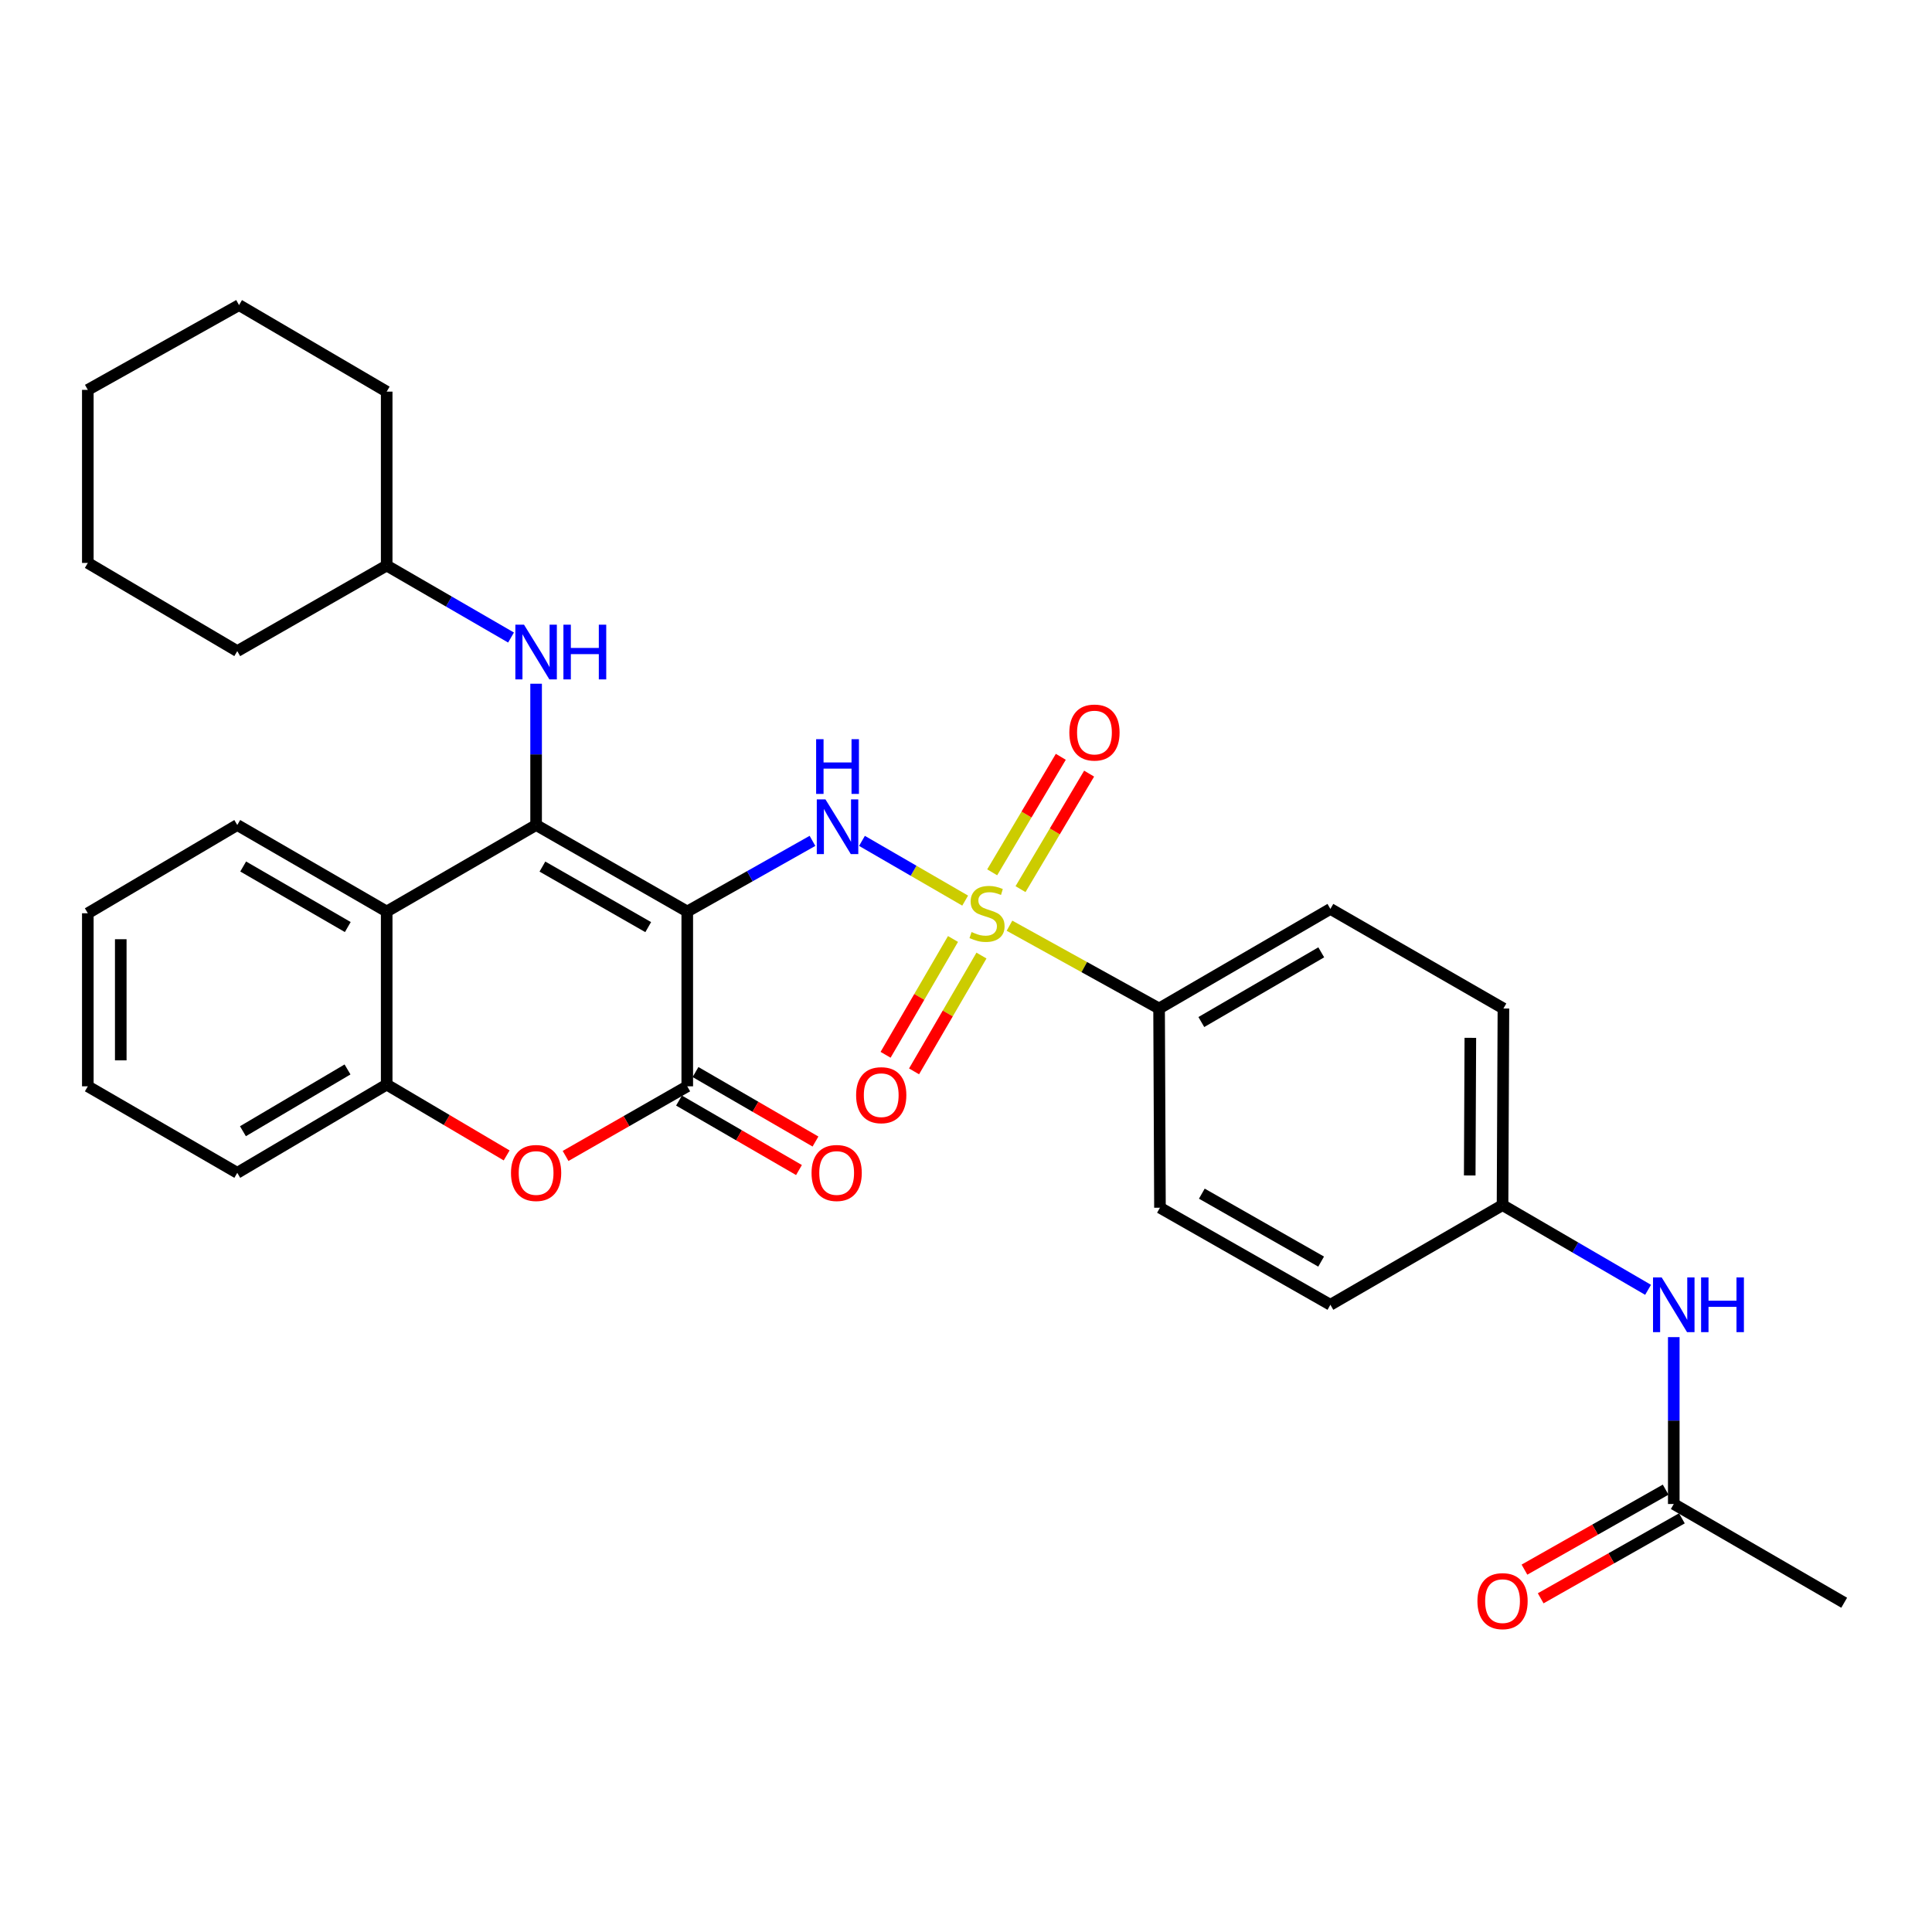 <?xml version='1.0' encoding='iso-8859-1'?>
<svg version='1.1' baseProfile='full'
              xmlns='http://www.w3.org/2000/svg'
                      xmlns:rdkit='http://www.rdkit.org/xml'
                      xmlns:xlink='http://www.w3.org/1999/xlink'
                  xml:space='preserve'
width='1000px' height='1000px' viewBox='0 0 1000 1000'>
<!-- END OF HEADER -->
<rect style='opacity:1.0;fill:#FFFFFF;stroke:none' width='1000' height='1000' x='0' y='0'> </rect>
<path class='bond-1' d='M 355.725,471.797 L 277.487,427.027' style='fill:none;fill-rule:evenodd;stroke:#000000;stroke-width:6px;stroke-linecap:butt;stroke-linejoin:miter;stroke-opacity:1' />
<path class='bond-1' d='M 335.521,479.881 L 280.754,448.542' style='fill:none;fill-rule:evenodd;stroke:#000000;stroke-width:6px;stroke-linecap:butt;stroke-linejoin:miter;stroke-opacity:1' />
<path class='bond-2' d='M 355.725,471.797 L 388.131,453.516' style='fill:none;fill-rule:evenodd;stroke:#000000;stroke-width:6px;stroke-linecap:butt;stroke-linejoin:miter;stroke-opacity:1' />
<path class='bond-2' d='M 388.131,453.516 L 420.536,435.236' style='fill:none;fill-rule:evenodd;stroke:#0000FF;stroke-width:6px;stroke-linecap:butt;stroke-linejoin:miter;stroke-opacity:1' />
<path class='bond-3' d='M 355.725,471.797 L 355.725,562.274' style='fill:none;fill-rule:evenodd;stroke:#000000;stroke-width:6px;stroke-linecap:butt;stroke-linejoin:miter;stroke-opacity:1' />
<path class='bond-0' d='M 499.569,466.156 L 472.863,450.698' style='fill:none;fill-rule:evenodd;stroke:#CCCC00;stroke-width:6px;stroke-linecap:butt;stroke-linejoin:miter;stroke-opacity:1' />
<path class='bond-0' d='M 472.863,450.698 L 446.157,435.239' style='fill:none;fill-rule:evenodd;stroke:#0000FF;stroke-width:6px;stroke-linecap:butt;stroke-linejoin:miter;stroke-opacity:1' />
<path class='bond-8' d='M 522.509,479.14 L 561.225,500.567' style='fill:none;fill-rule:evenodd;stroke:#CCCC00;stroke-width:6px;stroke-linecap:butt;stroke-linejoin:miter;stroke-opacity:1' />
<path class='bond-8' d='M 561.225,500.567 L 599.941,521.994' style='fill:none;fill-rule:evenodd;stroke:#000000;stroke-width:6px;stroke-linecap:butt;stroke-linejoin:miter;stroke-opacity:1' />
<path class='bond-9' d='M 493.27,486.018 L 475.823,515.99' style='fill:none;fill-rule:evenodd;stroke:#CCCC00;stroke-width:6px;stroke-linecap:butt;stroke-linejoin:miter;stroke-opacity:1' />
<path class='bond-9' d='M 475.823,515.99 L 458.376,545.961' style='fill:none;fill-rule:evenodd;stroke:#FF0000;stroke-width:6px;stroke-linecap:butt;stroke-linejoin:miter;stroke-opacity:1' />
<path class='bond-9' d='M 508.007,494.597 L 490.56,524.568' style='fill:none;fill-rule:evenodd;stroke:#CCCC00;stroke-width:6px;stroke-linecap:butt;stroke-linejoin:miter;stroke-opacity:1' />
<path class='bond-9' d='M 490.56,524.568 L 473.113,554.54' style='fill:none;fill-rule:evenodd;stroke:#FF0000;stroke-width:6px;stroke-linecap:butt;stroke-linejoin:miter;stroke-opacity:1' />
<path class='bond-10' d='M 528.218,460.217 L 545.974,430.324' style='fill:none;fill-rule:evenodd;stroke:#CCCC00;stroke-width:6px;stroke-linecap:butt;stroke-linejoin:miter;stroke-opacity:1' />
<path class='bond-10' d='M 545.974,430.324 L 563.729,400.43' style='fill:none;fill-rule:evenodd;stroke:#FF0000;stroke-width:6px;stroke-linecap:butt;stroke-linejoin:miter;stroke-opacity:1' />
<path class='bond-10' d='M 513.558,451.51 L 531.313,421.616' style='fill:none;fill-rule:evenodd;stroke:#CCCC00;stroke-width:6px;stroke-linecap:butt;stroke-linejoin:miter;stroke-opacity:1' />
<path class='bond-10' d='M 531.313,421.616 L 549.068,391.723' style='fill:none;fill-rule:evenodd;stroke:#FF0000;stroke-width:6px;stroke-linecap:butt;stroke-linejoin:miter;stroke-opacity:1' />
<path class='bond-4' d='M 277.487,427.027 L 200.149,471.797' style='fill:none;fill-rule:evenodd;stroke:#000000;stroke-width:6px;stroke-linecap:butt;stroke-linejoin:miter;stroke-opacity:1' />
<path class='bond-7' d='M 277.487,427.027 L 277.487,390.461' style='fill:none;fill-rule:evenodd;stroke:#000000;stroke-width:6px;stroke-linecap:butt;stroke-linejoin:miter;stroke-opacity:1' />
<path class='bond-7' d='M 277.487,390.461 L 277.487,353.895' style='fill:none;fill-rule:evenodd;stroke:#0000FF;stroke-width:6px;stroke-linecap:butt;stroke-linejoin:miter;stroke-opacity:1' />
<path class='bond-5' d='M 355.725,562.274 L 324.233,580.298' style='fill:none;fill-rule:evenodd;stroke:#000000;stroke-width:6px;stroke-linecap:butt;stroke-linejoin:miter;stroke-opacity:1' />
<path class='bond-5' d='M 324.233,580.298 L 292.741,598.322' style='fill:none;fill-rule:evenodd;stroke:#FF0000;stroke-width:6px;stroke-linecap:butt;stroke-linejoin:miter;stroke-opacity:1' />
<path class='bond-12' d='M 351.453,569.652 L 382.5,587.63' style='fill:none;fill-rule:evenodd;stroke:#000000;stroke-width:6px;stroke-linecap:butt;stroke-linejoin:miter;stroke-opacity:1' />
<path class='bond-12' d='M 382.5,587.63 L 413.548,605.609' style='fill:none;fill-rule:evenodd;stroke:#FF0000;stroke-width:6px;stroke-linecap:butt;stroke-linejoin:miter;stroke-opacity:1' />
<path class='bond-12' d='M 359.998,554.896 L 391.045,572.874' style='fill:none;fill-rule:evenodd;stroke:#000000;stroke-width:6px;stroke-linecap:butt;stroke-linejoin:miter;stroke-opacity:1' />
<path class='bond-12' d='M 391.045,572.874 L 422.092,590.853' style='fill:none;fill-rule:evenodd;stroke:#FF0000;stroke-width:6px;stroke-linecap:butt;stroke-linejoin:miter;stroke-opacity:1' />
<path class='bond-21' d='M 200.149,471.797 L 122.811,427.027' style='fill:none;fill-rule:evenodd;stroke:#000000;stroke-width:6px;stroke-linecap:butt;stroke-linejoin:miter;stroke-opacity:1' />
<path class='bond-21' d='M 180.006,479.838 L 125.869,448.5' style='fill:none;fill-rule:evenodd;stroke:#000000;stroke-width:6px;stroke-linecap:butt;stroke-linejoin:miter;stroke-opacity:1' />
<path class='bond-31' d='M 200.149,471.797 L 200.149,561.374' style='fill:none;fill-rule:evenodd;stroke:#000000;stroke-width:6px;stroke-linecap:butt;stroke-linejoin:miter;stroke-opacity:1' />
<path class='bond-6' d='M 262.242,598.048 L 231.196,579.711' style='fill:none;fill-rule:evenodd;stroke:#FF0000;stroke-width:6px;stroke-linecap:butt;stroke-linejoin:miter;stroke-opacity:1' />
<path class='bond-6' d='M 231.196,579.711 L 200.149,561.374' style='fill:none;fill-rule:evenodd;stroke:#000000;stroke-width:6px;stroke-linecap:butt;stroke-linejoin:miter;stroke-opacity:1' />
<path class='bond-22' d='M 200.149,561.374 L 122.811,607.053' style='fill:none;fill-rule:evenodd;stroke:#000000;stroke-width:6px;stroke-linecap:butt;stroke-linejoin:miter;stroke-opacity:1' />
<path class='bond-22' d='M 179.877,553.544 L 125.741,585.519' style='fill:none;fill-rule:evenodd;stroke:#000000;stroke-width:6px;stroke-linecap:butt;stroke-linejoin:miter;stroke-opacity:1' />
<path class='bond-18' d='M 264.513,329.985 L 232.331,311.351' style='fill:none;fill-rule:evenodd;stroke:#0000FF;stroke-width:6px;stroke-linecap:butt;stroke-linejoin:miter;stroke-opacity:1' />
<path class='bond-18' d='M 232.331,311.351 L 200.149,292.718' style='fill:none;fill-rule:evenodd;stroke:#000000;stroke-width:6px;stroke-linecap:butt;stroke-linejoin:miter;stroke-opacity:1' />
<path class='bond-15' d='M 599.941,521.994 L 688.608,470.451' style='fill:none;fill-rule:evenodd;stroke:#000000;stroke-width:6px;stroke-linecap:butt;stroke-linejoin:miter;stroke-opacity:1' />
<path class='bond-15' d='M 621.81,529.005 L 683.878,492.925' style='fill:none;fill-rule:evenodd;stroke:#000000;stroke-width:6px;stroke-linecap:butt;stroke-linejoin:miter;stroke-opacity:1' />
<path class='bond-16' d='M 599.941,521.994 L 600.395,625.108' style='fill:none;fill-rule:evenodd;stroke:#000000;stroke-width:6px;stroke-linecap:butt;stroke-linejoin:miter;stroke-opacity:1' />
<path class='bond-11' d='M 866.342,778.468 L 866.342,735.28' style='fill:none;fill-rule:evenodd;stroke:#000000;stroke-width:6px;stroke-linecap:butt;stroke-linejoin:miter;stroke-opacity:1' />
<path class='bond-11' d='M 866.342,735.28 L 866.342,692.091' style='fill:none;fill-rule:evenodd;stroke:#0000FF;stroke-width:6px;stroke-linecap:butt;stroke-linejoin:miter;stroke-opacity:1' />
<path class='bond-14' d='M 862.14,771.049 L 825.598,791.745' style='fill:none;fill-rule:evenodd;stroke:#000000;stroke-width:6px;stroke-linecap:butt;stroke-linejoin:miter;stroke-opacity:1' />
<path class='bond-14' d='M 825.598,791.745 L 789.057,812.442' style='fill:none;fill-rule:evenodd;stroke:#FF0000;stroke-width:6px;stroke-linecap:butt;stroke-linejoin:miter;stroke-opacity:1' />
<path class='bond-14' d='M 870.544,785.886 L 834.002,806.582' style='fill:none;fill-rule:evenodd;stroke:#000000;stroke-width:6px;stroke-linecap:butt;stroke-linejoin:miter;stroke-opacity:1' />
<path class='bond-14' d='M 834.002,806.582 L 797.46,827.279' style='fill:none;fill-rule:evenodd;stroke:#FF0000;stroke-width:6px;stroke-linecap:butt;stroke-linejoin:miter;stroke-opacity:1' />
<path class='bond-23' d='M 866.342,778.468 L 954.545,829.575' style='fill:none;fill-rule:evenodd;stroke:#000000;stroke-width:6px;stroke-linecap:butt;stroke-linejoin:miter;stroke-opacity:1' />
<path class='bond-13' d='M 853.038,667.61 L 815.375,645.686' style='fill:none;fill-rule:evenodd;stroke:#0000FF;stroke-width:6px;stroke-linecap:butt;stroke-linejoin:miter;stroke-opacity:1' />
<path class='bond-13' d='M 815.375,645.686 L 777.712,623.763' style='fill:none;fill-rule:evenodd;stroke:#000000;stroke-width:6px;stroke-linecap:butt;stroke-linejoin:miter;stroke-opacity:1' />
<path class='bond-19' d='M 688.608,470.451 L 778.167,521.994' style='fill:none;fill-rule:evenodd;stroke:#000000;stroke-width:6px;stroke-linecap:butt;stroke-linejoin:miter;stroke-opacity:1' />
<path class='bond-20' d='M 600.395,625.108 L 688.608,675.353' style='fill:none;fill-rule:evenodd;stroke:#000000;stroke-width:6px;stroke-linecap:butt;stroke-linejoin:miter;stroke-opacity:1' />
<path class='bond-20' d='M 622.067,617.829 L 683.816,653' style='fill:none;fill-rule:evenodd;stroke:#000000;stroke-width:6px;stroke-linecap:butt;stroke-linejoin:miter;stroke-opacity:1' />
<path class='bond-17' d='M 777.712,623.763 L 688.608,675.353' style='fill:none;fill-rule:evenodd;stroke:#000000;stroke-width:6px;stroke-linecap:butt;stroke-linejoin:miter;stroke-opacity:1' />
<path class='bond-33' d='M 777.712,623.763 L 778.167,521.994' style='fill:none;fill-rule:evenodd;stroke:#000000;stroke-width:6px;stroke-linecap:butt;stroke-linejoin:miter;stroke-opacity:1' />
<path class='bond-33' d='M 760.729,608.422 L 761.047,537.183' style='fill:none;fill-rule:evenodd;stroke:#000000;stroke-width:6px;stroke-linecap:butt;stroke-linejoin:miter;stroke-opacity:1' />
<path class='bond-24' d='M 200.149,292.718 L 122.811,337.014' style='fill:none;fill-rule:evenodd;stroke:#000000;stroke-width:6px;stroke-linecap:butt;stroke-linejoin:miter;stroke-opacity:1' />
<path class='bond-25' d='M 200.149,292.718 L 200.149,202.705' style='fill:none;fill-rule:evenodd;stroke:#000000;stroke-width:6px;stroke-linecap:butt;stroke-linejoin:miter;stroke-opacity:1' />
<path class='bond-26' d='M 122.811,427.027 L 45.455,472.706' style='fill:none;fill-rule:evenodd;stroke:#000000;stroke-width:6px;stroke-linecap:butt;stroke-linejoin:miter;stroke-opacity:1' />
<path class='bond-27' d='M 122.811,607.053 L 45.455,562.274' style='fill:none;fill-rule:evenodd;stroke:#000000;stroke-width:6px;stroke-linecap:butt;stroke-linejoin:miter;stroke-opacity:1' />
<path class='bond-29' d='M 122.811,337.014 L 45.455,291.373' style='fill:none;fill-rule:evenodd;stroke:#000000;stroke-width:6px;stroke-linecap:butt;stroke-linejoin:miter;stroke-opacity:1' />
<path class='bond-28' d='M 200.149,202.705 L 123.73,157.916' style='fill:none;fill-rule:evenodd;stroke:#000000;stroke-width:6px;stroke-linecap:butt;stroke-linejoin:miter;stroke-opacity:1' />
<path class='bond-32' d='M 45.455,472.706 L 45.455,562.274' style='fill:none;fill-rule:evenodd;stroke:#000000;stroke-width:6px;stroke-linecap:butt;stroke-linejoin:miter;stroke-opacity:1' />
<path class='bond-32' d='M 62.506,486.141 L 62.506,548.839' style='fill:none;fill-rule:evenodd;stroke:#000000;stroke-width:6px;stroke-linecap:butt;stroke-linejoin:miter;stroke-opacity:1' />
<path class='bond-30' d='M 123.73,157.916 L 45.455,201.796' style='fill:none;fill-rule:evenodd;stroke:#000000;stroke-width:6px;stroke-linecap:butt;stroke-linejoin:miter;stroke-opacity:1' />
<path class='bond-34' d='M 45.455,291.373 L 45.455,201.796' style='fill:none;fill-rule:evenodd;stroke:#000000;stroke-width:6px;stroke-linecap:butt;stroke-linejoin:miter;stroke-opacity:1' />
<path  class='atom-1' d='M 502.885 482.426
Q 503.205 482.546, 504.525 483.106
Q 505.845 483.666, 507.285 484.026
Q 508.765 484.346, 510.205 484.346
Q 512.885 484.346, 514.445 483.066
Q 516.005 481.746, 516.005 479.466
Q 516.005 477.906, 515.205 476.946
Q 514.445 475.986, 513.245 475.466
Q 512.045 474.946, 510.045 474.346
Q 507.525 473.586, 506.005 472.866
Q 504.525 472.146, 503.445 470.626
Q 502.405 469.106, 502.405 466.546
Q 502.405 462.986, 504.805 460.786
Q 507.245 458.586, 512.045 458.586
Q 515.325 458.586, 519.045 460.146
L 518.125 463.226
Q 514.725 461.826, 512.165 461.826
Q 509.405 461.826, 507.885 462.986
Q 506.365 464.106, 506.405 466.066
Q 506.405 467.586, 507.165 468.506
Q 507.965 469.426, 509.085 469.946
Q 510.245 470.466, 512.165 471.066
Q 514.725 471.866, 516.245 472.666
Q 517.765 473.466, 518.845 475.106
Q 519.965 476.706, 519.965 479.466
Q 519.965 483.386, 517.325 485.506
Q 514.725 487.586, 510.365 487.586
Q 507.845 487.586, 505.925 487.026
Q 504.045 486.506, 501.805 485.586
L 502.885 482.426
' fill='#CCCC00'/>
<path  class='atom-3' d='M 427.249 413.757
L 436.529 428.757
Q 437.449 430.237, 438.929 432.917
Q 440.409 435.597, 440.489 435.757
L 440.489 413.757
L 444.249 413.757
L 444.249 442.077
L 440.369 442.077
L 430.409 425.677
Q 429.249 423.757, 428.009 421.557
Q 426.809 419.357, 426.449 418.677
L 426.449 442.077
L 422.769 442.077
L 422.769 413.757
L 427.249 413.757
' fill='#0000FF'/>
<path  class='atom-3' d='M 422.429 382.605
L 426.269 382.605
L 426.269 394.645
L 440.749 394.645
L 440.749 382.605
L 444.589 382.605
L 444.589 410.925
L 440.749 410.925
L 440.749 397.845
L 426.269 397.845
L 426.269 410.925
L 422.429 410.925
L 422.429 382.605
' fill='#0000FF'/>
<path  class='atom-6' d='M 264.487 607.133
Q 264.487 600.333, 267.847 596.533
Q 271.207 592.733, 277.487 592.733
Q 283.767 592.733, 287.127 596.533
Q 290.487 600.333, 290.487 607.133
Q 290.487 614.013, 287.087 617.933
Q 283.687 621.813, 277.487 621.813
Q 271.247 621.813, 267.847 617.933
Q 264.487 614.053, 264.487 607.133
M 277.487 618.613
Q 281.807 618.613, 284.127 615.733
Q 286.487 612.813, 286.487 607.133
Q 286.487 601.573, 284.127 598.773
Q 281.807 595.933, 277.487 595.933
Q 273.167 595.933, 270.807 598.733
Q 268.487 601.533, 268.487 607.133
Q 268.487 612.853, 270.807 615.733
Q 273.167 618.613, 277.487 618.613
' fill='#FF0000'/>
<path  class='atom-8' d='M 271.227 323.337
L 280.507 338.337
Q 281.427 339.817, 282.907 342.497
Q 284.387 345.177, 284.467 345.337
L 284.467 323.337
L 288.227 323.337
L 288.227 351.657
L 284.347 351.657
L 274.387 335.257
Q 273.227 333.337, 271.987 331.137
Q 270.787 328.937, 270.427 328.257
L 270.427 351.657
L 266.747 351.657
L 266.747 323.337
L 271.227 323.337
' fill='#0000FF'/>
<path  class='atom-8' d='M 291.627 323.337
L 295.467 323.337
L 295.467 335.377
L 309.947 335.377
L 309.947 323.337
L 313.787 323.337
L 313.787 351.657
L 309.947 351.657
L 309.947 338.577
L 295.467 338.577
L 295.467 351.657
L 291.627 351.657
L 291.627 323.337
' fill='#0000FF'/>
<path  class='atom-10' d='M 443.121 566.863
Q 443.121 560.063, 446.481 556.263
Q 449.841 552.463, 456.121 552.463
Q 462.401 552.463, 465.761 556.263
Q 469.121 560.063, 469.121 566.863
Q 469.121 573.743, 465.721 577.663
Q 462.321 581.543, 456.121 581.543
Q 449.881 581.543, 446.481 577.663
Q 443.121 573.783, 443.121 566.863
M 456.121 578.343
Q 460.441 578.343, 462.761 575.463
Q 465.121 572.543, 465.121 566.863
Q 465.121 561.303, 462.761 558.503
Q 460.441 555.663, 456.121 555.663
Q 451.801 555.663, 449.441 558.463
Q 447.121 561.263, 447.121 566.863
Q 447.121 572.583, 449.441 575.463
Q 451.801 578.343, 456.121 578.343
' fill='#FF0000'/>
<path  class='atom-11' d='M 553.491 379.164
Q 553.491 372.364, 556.851 368.564
Q 560.211 364.764, 566.491 364.764
Q 572.771 364.764, 576.131 368.564
Q 579.491 372.364, 579.491 379.164
Q 579.491 386.044, 576.091 389.964
Q 572.691 393.844, 566.491 393.844
Q 560.251 393.844, 556.851 389.964
Q 553.491 386.084, 553.491 379.164
M 566.491 390.644
Q 570.811 390.644, 573.131 387.764
Q 575.491 384.844, 575.491 379.164
Q 575.491 373.604, 573.131 370.804
Q 570.811 367.964, 566.491 367.964
Q 562.171 367.964, 559.811 370.764
Q 557.491 373.564, 557.491 379.164
Q 557.491 384.884, 559.811 387.764
Q 562.171 390.644, 566.491 390.644
' fill='#FF0000'/>
<path  class='atom-13' d='M 420.054 607.133
Q 420.054 600.333, 423.414 596.533
Q 426.774 592.733, 433.054 592.733
Q 439.334 592.733, 442.694 596.533
Q 446.054 600.333, 446.054 607.133
Q 446.054 614.013, 442.654 617.933
Q 439.254 621.813, 433.054 621.813
Q 426.814 621.813, 423.414 617.933
Q 420.054 614.053, 420.054 607.133
M 433.054 618.613
Q 437.374 618.613, 439.694 615.733
Q 442.054 612.813, 442.054 607.133
Q 442.054 601.573, 439.694 598.773
Q 437.374 595.933, 433.054 595.933
Q 428.734 595.933, 426.374 598.733
Q 424.054 601.533, 424.054 607.133
Q 424.054 612.853, 426.374 615.733
Q 428.734 618.613, 433.054 618.613
' fill='#FF0000'/>
<path  class='atom-14' d='M 860.082 661.193
L 869.362 676.193
Q 870.282 677.673, 871.762 680.353
Q 873.242 683.033, 873.322 683.193
L 873.322 661.193
L 877.082 661.193
L 877.082 689.513
L 873.202 689.513
L 863.242 673.113
Q 862.082 671.193, 860.842 668.993
Q 859.642 666.793, 859.282 666.113
L 859.282 689.513
L 855.602 689.513
L 855.602 661.193
L 860.082 661.193
' fill='#0000FF'/>
<path  class='atom-14' d='M 880.482 661.193
L 884.322 661.193
L 884.322 673.233
L 898.802 673.233
L 898.802 661.193
L 902.642 661.193
L 902.642 689.513
L 898.802 689.513
L 898.802 676.433
L 884.322 676.433
L 884.322 689.513
L 880.482 689.513
L 880.482 661.193
' fill='#0000FF'/>
<path  class='atom-15' d='M 764.712 828.745
Q 764.712 821.945, 768.072 818.145
Q 771.432 814.345, 777.712 814.345
Q 783.992 814.345, 787.352 818.145
Q 790.712 821.945, 790.712 828.745
Q 790.712 835.625, 787.312 839.545
Q 783.912 843.425, 777.712 843.425
Q 771.472 843.425, 768.072 839.545
Q 764.712 835.665, 764.712 828.745
M 777.712 840.225
Q 782.032 840.225, 784.352 837.345
Q 786.712 834.425, 786.712 828.745
Q 786.712 823.185, 784.352 820.385
Q 782.032 817.545, 777.712 817.545
Q 773.392 817.545, 771.032 820.345
Q 768.712 823.145, 768.712 828.745
Q 768.712 834.465, 771.032 837.345
Q 773.392 840.225, 777.712 840.225
' fill='#FF0000'/>
</svg>
